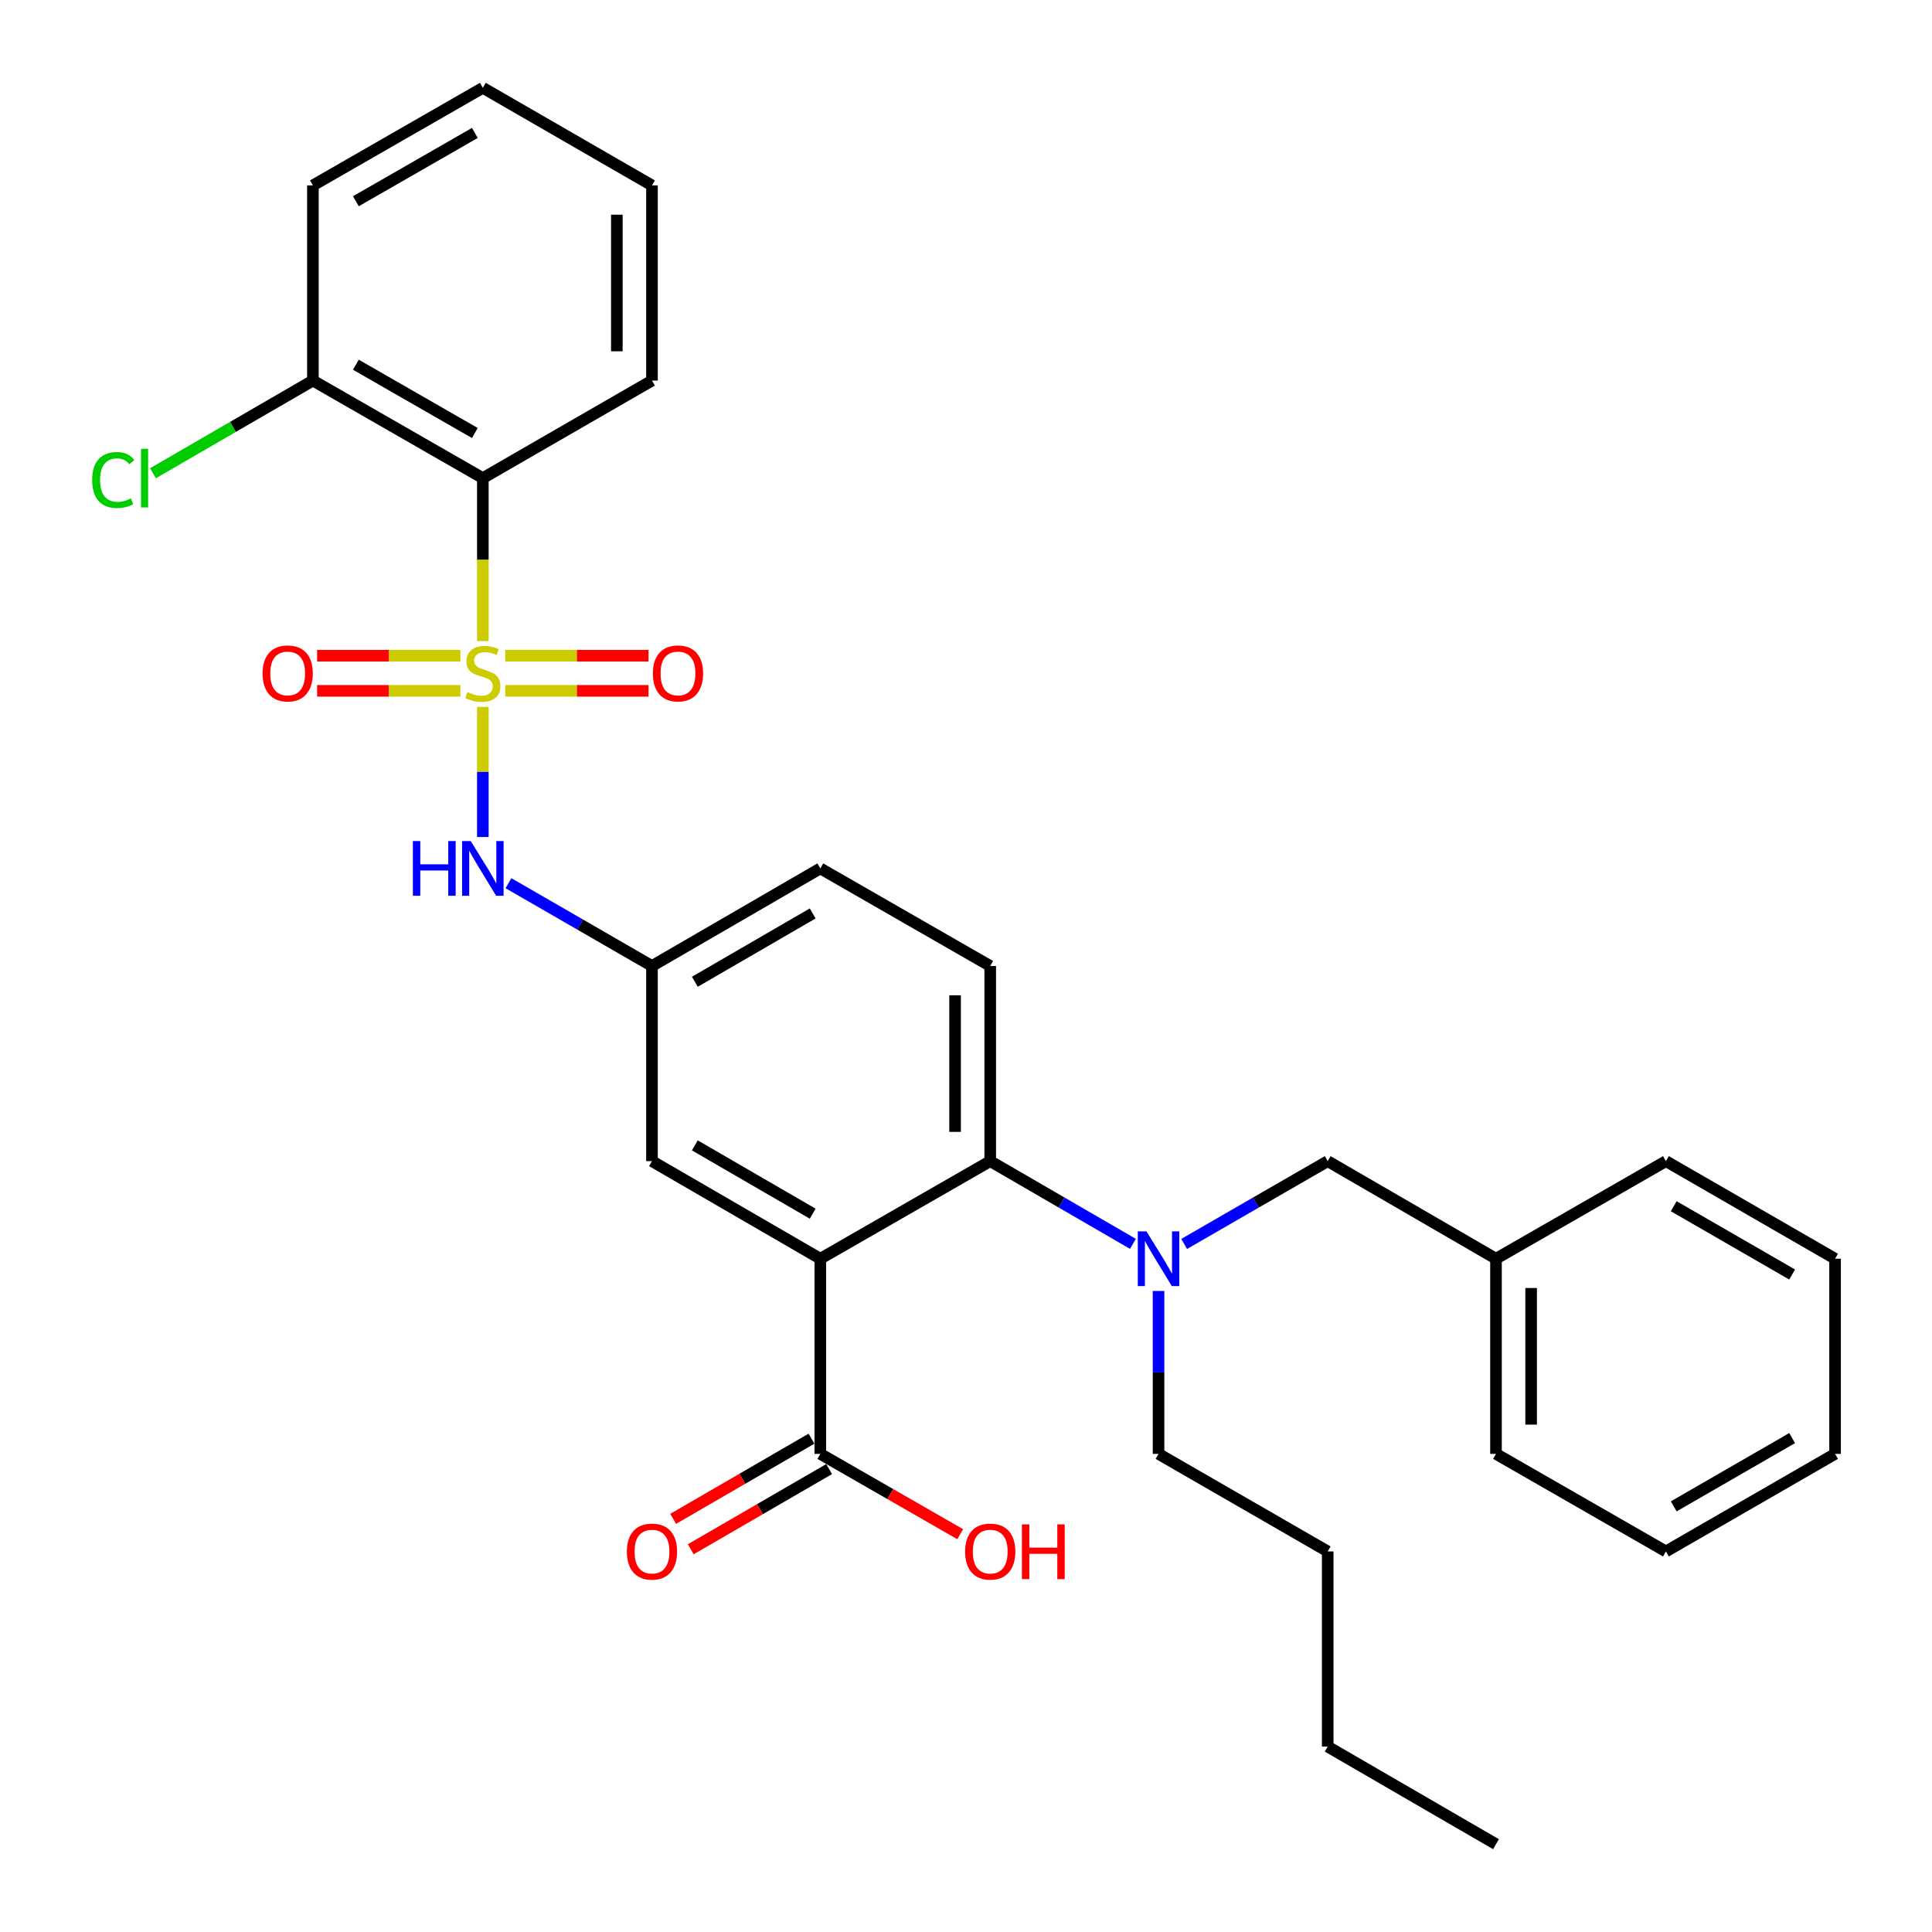 <?xml version='1.0' encoding='iso-8859-1'?>
<svg version='1.1' baseProfile='full'
              xmlns='http://www.w3.org/2000/svg'
                      xmlns:rdkit='http://www.rdkit.org/xml'
                      xmlns:xlink='http://www.w3.org/1999/xlink'
                  xml:space='preserve'
width='1000px' height='1000px' viewBox='0 0 1000 1000'>
<!-- END OF HEADER -->
<rect style='opacity:1.0;fill:#FFFFFF;stroke:none' width='1000' height='1000' x='0' y='0'> </rect>
<path class='bond-1' d='M 249.917,331.84 L 249.917,289.655' style='fill:none;fill-rule:evenodd;stroke:#CCCC00;stroke-width:6px;stroke-linecap:butt;stroke-linejoin:miter;stroke-opacity:1' />
<path class='bond-1' d='M 249.917,289.655 L 249.917,247.471' style='fill:none;fill-rule:evenodd;stroke:#000000;stroke-width:6px;stroke-linecap:butt;stroke-linejoin:miter;stroke-opacity:1' />
<path class='bond-3' d='M 249.917,365.89 L 249.917,399.564' style='fill:none;fill-rule:evenodd;stroke:#CCCC00;stroke-width:6px;stroke-linecap:butt;stroke-linejoin:miter;stroke-opacity:1' />
<path class='bond-3' d='M 249.917,399.564 L 249.917,433.238' style='fill:none;fill-rule:evenodd;stroke:#0000FF;stroke-width:6px;stroke-linecap:butt;stroke-linejoin:miter;stroke-opacity:1' />
<path class='bond-6' d='M 261.522,357.579 L 298.603,357.579' style='fill:none;fill-rule:evenodd;stroke:#CCCC00;stroke-width:6px;stroke-linecap:butt;stroke-linejoin:miter;stroke-opacity:1' />
<path class='bond-6' d='M 298.603,357.579 L 335.685,357.579' style='fill:none;fill-rule:evenodd;stroke:#FF0000;stroke-width:6px;stroke-linecap:butt;stroke-linejoin:miter;stroke-opacity:1' />
<path class='bond-6' d='M 261.522,339.391 L 298.603,339.391' style='fill:none;fill-rule:evenodd;stroke:#CCCC00;stroke-width:6px;stroke-linecap:butt;stroke-linejoin:miter;stroke-opacity:1' />
<path class='bond-6' d='M 298.603,339.391 L 335.685,339.391' style='fill:none;fill-rule:evenodd;stroke:#FF0000;stroke-width:6px;stroke-linecap:butt;stroke-linejoin:miter;stroke-opacity:1' />
<path class='bond-7' d='M 238.311,339.391 L 201.225,339.391' style='fill:none;fill-rule:evenodd;stroke:#CCCC00;stroke-width:6px;stroke-linecap:butt;stroke-linejoin:miter;stroke-opacity:1' />
<path class='bond-7' d='M 201.225,339.391 L 164.138,339.391' style='fill:none;fill-rule:evenodd;stroke:#FF0000;stroke-width:6px;stroke-linecap:butt;stroke-linejoin:miter;stroke-opacity:1' />
<path class='bond-7' d='M 238.311,357.579 L 201.225,357.579' style='fill:none;fill-rule:evenodd;stroke:#CCCC00;stroke-width:6px;stroke-linecap:butt;stroke-linejoin:miter;stroke-opacity:1' />
<path class='bond-7' d='M 201.225,357.579 L 164.138,357.579' style='fill:none;fill-rule:evenodd;stroke:#FF0000;stroke-width:6px;stroke-linecap:butt;stroke-linejoin:miter;stroke-opacity:1' />
<path class='bond-0' d='M 424.591,651.515 L 337.461,601.003' style='fill:none;fill-rule:evenodd;stroke:#000000;stroke-width:6px;stroke-linecap:butt;stroke-linejoin:miter;stroke-opacity:1' />
<path class='bond-0' d='M 420.643,628.203 L 359.652,592.845' style='fill:none;fill-rule:evenodd;stroke:#000000;stroke-width:6px;stroke-linecap:butt;stroke-linejoin:miter;stroke-opacity:1' />
<path class='bond-4' d='M 424.591,651.515 L 424.591,752.529' style='fill:none;fill-rule:evenodd;stroke:#000000;stroke-width:6px;stroke-linecap:butt;stroke-linejoin:miter;stroke-opacity:1' />
<path class='bond-32' d='M 424.591,651.515 L 512.539,601.003' style='fill:none;fill-rule:evenodd;stroke:#000000;stroke-width:6px;stroke-linecap:butt;stroke-linejoin:miter;stroke-opacity:1' />
<path class='bond-11' d='M 249.917,247.471 L 161.958,196.98' style='fill:none;fill-rule:evenodd;stroke:#000000;stroke-width:6px;stroke-linecap:butt;stroke-linejoin:miter;stroke-opacity:1' />
<path class='bond-11' d='M 245.778,224.124 L 184.206,188.78' style='fill:none;fill-rule:evenodd;stroke:#000000;stroke-width:6px;stroke-linecap:butt;stroke-linejoin:miter;stroke-opacity:1' />
<path class='bond-18' d='M 249.917,247.471 L 337.461,196.98' style='fill:none;fill-rule:evenodd;stroke:#000000;stroke-width:6px;stroke-linecap:butt;stroke-linejoin:miter;stroke-opacity:1' />
<path class='bond-2' d='M 512.539,601.003 L 512.539,500' style='fill:none;fill-rule:evenodd;stroke:#000000;stroke-width:6px;stroke-linecap:butt;stroke-linejoin:miter;stroke-opacity:1' />
<path class='bond-2' d='M 494.352,585.853 L 494.352,515.151' style='fill:none;fill-rule:evenodd;stroke:#000000;stroke-width:6px;stroke-linecap:butt;stroke-linejoin:miter;stroke-opacity:1' />
<path class='bond-5' d='M 512.539,601.003 L 549.471,622.416' style='fill:none;fill-rule:evenodd;stroke:#000000;stroke-width:6px;stroke-linecap:butt;stroke-linejoin:miter;stroke-opacity:1' />
<path class='bond-5' d='M 549.471,622.416 L 586.402,643.828' style='fill:none;fill-rule:evenodd;stroke:#0000FF;stroke-width:6px;stroke-linecap:butt;stroke-linejoin:miter;stroke-opacity:1' />
<path class='bond-10' d='M 263.183,457.143 L 300.322,478.571' style='fill:none;fill-rule:evenodd;stroke:#0000FF;stroke-width:6px;stroke-linecap:butt;stroke-linejoin:miter;stroke-opacity:1' />
<path class='bond-10' d='M 300.322,478.571 L 337.461,500' style='fill:none;fill-rule:evenodd;stroke:#000000;stroke-width:6px;stroke-linecap:butt;stroke-linejoin:miter;stroke-opacity:1' />
<path class='bond-13' d='M 420.031,744.66 L 384.225,765.41' style='fill:none;fill-rule:evenodd;stroke:#000000;stroke-width:6px;stroke-linecap:butt;stroke-linejoin:miter;stroke-opacity:1' />
<path class='bond-13' d='M 384.225,765.41 L 348.419,786.16' style='fill:none;fill-rule:evenodd;stroke:#FF0000;stroke-width:6px;stroke-linecap:butt;stroke-linejoin:miter;stroke-opacity:1' />
<path class='bond-13' d='M 429.151,760.397 L 393.344,781.146' style='fill:none;fill-rule:evenodd;stroke:#000000;stroke-width:6px;stroke-linecap:butt;stroke-linejoin:miter;stroke-opacity:1' />
<path class='bond-13' d='M 393.344,781.146 L 357.538,801.896' style='fill:none;fill-rule:evenodd;stroke:#FF0000;stroke-width:6px;stroke-linecap:butt;stroke-linejoin:miter;stroke-opacity:1' />
<path class='bond-15' d='M 424.591,752.529 L 460.798,773.315' style='fill:none;fill-rule:evenodd;stroke:#000000;stroke-width:6px;stroke-linecap:butt;stroke-linejoin:miter;stroke-opacity:1' />
<path class='bond-15' d='M 460.798,773.315 L 497.004,794.101' style='fill:none;fill-rule:evenodd;stroke:#FF0000;stroke-width:6px;stroke-linecap:butt;stroke-linejoin:miter;stroke-opacity:1' />
<path class='bond-12' d='M 612.926,643.861 L 650.07,622.432' style='fill:none;fill-rule:evenodd;stroke:#0000FF;stroke-width:6px;stroke-linecap:butt;stroke-linejoin:miter;stroke-opacity:1' />
<path class='bond-12' d='M 650.07,622.432 L 687.214,601.003' style='fill:none;fill-rule:evenodd;stroke:#000000;stroke-width:6px;stroke-linecap:butt;stroke-linejoin:miter;stroke-opacity:1' />
<path class='bond-19' d='M 599.659,668.2 L 599.659,710.365' style='fill:none;fill-rule:evenodd;stroke:#0000FF;stroke-width:6px;stroke-linecap:butt;stroke-linejoin:miter;stroke-opacity:1' />
<path class='bond-19' d='M 599.659,710.365 L 599.659,752.529' style='fill:none;fill-rule:evenodd;stroke:#000000;stroke-width:6px;stroke-linecap:butt;stroke-linejoin:miter;stroke-opacity:1' />
<path class='bond-8' d='M 337.461,601.003 L 337.461,500' style='fill:none;fill-rule:evenodd;stroke:#000000;stroke-width:6px;stroke-linecap:butt;stroke-linejoin:miter;stroke-opacity:1' />
<path class='bond-9' d='M 512.539,500 L 424.591,449.488' style='fill:none;fill-rule:evenodd;stroke:#000000;stroke-width:6px;stroke-linecap:butt;stroke-linejoin:miter;stroke-opacity:1' />
<path class='bond-14' d='M 337.461,500 L 424.591,449.488' style='fill:none;fill-rule:evenodd;stroke:#000000;stroke-width:6px;stroke-linecap:butt;stroke-linejoin:miter;stroke-opacity:1' />
<path class='bond-14' d='M 359.652,508.158 L 420.643,472.8' style='fill:none;fill-rule:evenodd;stroke:#000000;stroke-width:6px;stroke-linecap:butt;stroke-linejoin:miter;stroke-opacity:1' />
<path class='bond-16' d='M 161.958,196.98 L 120.572,220.963' style='fill:none;fill-rule:evenodd;stroke:#000000;stroke-width:6px;stroke-linecap:butt;stroke-linejoin:miter;stroke-opacity:1' />
<path class='bond-16' d='M 120.572,220.963 L 79.186,244.946' style='fill:none;fill-rule:evenodd;stroke:#00CC00;stroke-width:6px;stroke-linecap:butt;stroke-linejoin:miter;stroke-opacity:1' />
<path class='bond-20' d='M 161.958,196.98 L 161.958,95.966' style='fill:none;fill-rule:evenodd;stroke:#000000;stroke-width:6px;stroke-linecap:butt;stroke-linejoin:miter;stroke-opacity:1' />
<path class='bond-17' d='M 687.214,601.003 L 774.324,651.515' style='fill:none;fill-rule:evenodd;stroke:#000000;stroke-width:6px;stroke-linecap:butt;stroke-linejoin:miter;stroke-opacity:1' />
<path class='bond-21' d='M 774.324,651.515 L 774.324,752.529' style='fill:none;fill-rule:evenodd;stroke:#000000;stroke-width:6px;stroke-linecap:butt;stroke-linejoin:miter;stroke-opacity:1' />
<path class='bond-21' d='M 792.512,666.667 L 792.512,737.377' style='fill:none;fill-rule:evenodd;stroke:#000000;stroke-width:6px;stroke-linecap:butt;stroke-linejoin:miter;stroke-opacity:1' />
<path class='bond-22' d='M 774.324,651.515 L 862.282,601.003' style='fill:none;fill-rule:evenodd;stroke:#000000;stroke-width:6px;stroke-linecap:butt;stroke-linejoin:miter;stroke-opacity:1' />
<path class='bond-25' d='M 337.461,196.98 L 337.461,95.966' style='fill:none;fill-rule:evenodd;stroke:#000000;stroke-width:6px;stroke-linecap:butt;stroke-linejoin:miter;stroke-opacity:1' />
<path class='bond-25' d='M 319.273,181.828 L 319.273,111.118' style='fill:none;fill-rule:evenodd;stroke:#000000;stroke-width:6px;stroke-linecap:butt;stroke-linejoin:miter;stroke-opacity:1' />
<path class='bond-23' d='M 599.659,752.529 L 687.214,803.02' style='fill:none;fill-rule:evenodd;stroke:#000000;stroke-width:6px;stroke-linecap:butt;stroke-linejoin:miter;stroke-opacity:1' />
<path class='bond-31' d='M 161.958,95.966 L 249.917,45.455' style='fill:none;fill-rule:evenodd;stroke:#000000;stroke-width:6px;stroke-linecap:butt;stroke-linejoin:miter;stroke-opacity:1' />
<path class='bond-31' d='M 184.209,104.162 L 245.78,68.803' style='fill:none;fill-rule:evenodd;stroke:#000000;stroke-width:6px;stroke-linecap:butt;stroke-linejoin:miter;stroke-opacity:1' />
<path class='bond-28' d='M 774.324,752.529 L 862.282,803.02' style='fill:none;fill-rule:evenodd;stroke:#000000;stroke-width:6px;stroke-linecap:butt;stroke-linejoin:miter;stroke-opacity:1' />
<path class='bond-29' d='M 862.282,601.003 L 949.827,651.515' style='fill:none;fill-rule:evenodd;stroke:#000000;stroke-width:6px;stroke-linecap:butt;stroke-linejoin:miter;stroke-opacity:1' />
<path class='bond-29' d='M 866.324,624.334 L 927.605,659.692' style='fill:none;fill-rule:evenodd;stroke:#000000;stroke-width:6px;stroke-linecap:butt;stroke-linejoin:miter;stroke-opacity:1' />
<path class='bond-24' d='M 687.214,803.02 L 687.214,904.034' style='fill:none;fill-rule:evenodd;stroke:#000000;stroke-width:6px;stroke-linecap:butt;stroke-linejoin:miter;stroke-opacity:1' />
<path class='bond-26' d='M 687.214,904.034 L 774.324,954.545' style='fill:none;fill-rule:evenodd;stroke:#000000;stroke-width:6px;stroke-linecap:butt;stroke-linejoin:miter;stroke-opacity:1' />
<path class='bond-27' d='M 337.461,95.966 L 249.917,45.455' style='fill:none;fill-rule:evenodd;stroke:#000000;stroke-width:6px;stroke-linecap:butt;stroke-linejoin:miter;stroke-opacity:1' />
<path class='bond-33' d='M 862.282,803.02 L 949.827,752.529' style='fill:none;fill-rule:evenodd;stroke:#000000;stroke-width:6px;stroke-linecap:butt;stroke-linejoin:miter;stroke-opacity:1' />
<path class='bond-33' d='M 866.327,779.691 L 927.608,744.347' style='fill:none;fill-rule:evenodd;stroke:#000000;stroke-width:6px;stroke-linecap:butt;stroke-linejoin:miter;stroke-opacity:1' />
<path class='bond-30' d='M 949.827,651.515 L 949.827,752.529' style='fill:none;fill-rule:evenodd;stroke:#000000;stroke-width:6px;stroke-linecap:butt;stroke-linejoin:miter;stroke-opacity:1' />
<path  class='atom-0' d='M 241.917 358.205
Q 242.237 358.325, 243.557 358.885
Q 244.877 359.445, 246.317 359.805
Q 247.797 360.125, 249.237 360.125
Q 251.917 360.125, 253.477 358.845
Q 255.037 357.525, 255.037 355.245
Q 255.037 353.685, 254.237 352.725
Q 253.477 351.765, 252.277 351.245
Q 251.077 350.725, 249.077 350.125
Q 246.557 349.365, 245.037 348.645
Q 243.557 347.925, 242.477 346.405
Q 241.437 344.885, 241.437 342.325
Q 241.437 338.765, 243.837 336.565
Q 246.277 334.365, 251.077 334.365
Q 254.357 334.365, 258.077 335.925
L 257.157 339.005
Q 253.757 337.605, 251.197 337.605
Q 248.437 337.605, 246.917 338.765
Q 245.397 339.885, 245.437 341.845
Q 245.437 343.365, 246.197 344.285
Q 246.997 345.205, 248.117 345.725
Q 249.277 346.245, 251.197 346.845
Q 253.757 347.645, 255.277 348.445
Q 256.797 349.245, 257.877 350.885
Q 258.997 352.485, 258.997 355.245
Q 258.997 359.165, 256.357 361.285
Q 253.757 363.365, 249.397 363.365
Q 246.877 363.365, 244.957 362.805
Q 243.077 362.285, 240.837 361.365
L 241.917 358.205
' fill='#CCCC00'/>
<path  class='atom-4' d='M 213.697 435.328
L 217.537 435.328
L 217.537 447.368
L 232.017 447.368
L 232.017 435.328
L 235.857 435.328
L 235.857 463.648
L 232.017 463.648
L 232.017 450.568
L 217.537 450.568
L 217.537 463.648
L 213.697 463.648
L 213.697 435.328
' fill='#0000FF'/>
<path  class='atom-4' d='M 243.657 435.328
L 252.937 450.328
Q 253.857 451.808, 255.337 454.488
Q 256.817 457.168, 256.897 457.328
L 256.897 435.328
L 260.657 435.328
L 260.657 463.648
L 256.777 463.648
L 246.817 447.248
Q 245.657 445.328, 244.417 443.128
Q 243.217 440.928, 242.857 440.248
L 242.857 463.648
L 239.177 463.648
L 239.177 435.328
L 243.657 435.328
' fill='#0000FF'/>
<path  class='atom-6' d='M 593.399 637.355
L 602.679 652.355
Q 603.599 653.835, 605.079 656.515
Q 606.559 659.195, 606.639 659.355
L 606.639 637.355
L 610.399 637.355
L 610.399 665.675
L 606.519 665.675
L 596.559 649.275
Q 595.399 647.355, 594.159 645.155
Q 592.959 642.955, 592.599 642.275
L 592.599 665.675
L 588.919 665.675
L 588.919 637.355
L 593.399 637.355
' fill='#0000FF'/>
<path  class='atom-7' d='M 337.92 348.565
Q 337.92 341.765, 341.28 337.965
Q 344.64 334.165, 350.92 334.165
Q 357.2 334.165, 360.56 337.965
Q 363.92 341.765, 363.92 348.565
Q 363.92 355.445, 360.52 359.365
Q 357.12 363.245, 350.92 363.245
Q 344.68 363.245, 341.28 359.365
Q 337.92 355.485, 337.92 348.565
M 350.92 360.045
Q 355.24 360.045, 357.56 357.165
Q 359.92 354.245, 359.92 348.565
Q 359.92 343.005, 357.56 340.205
Q 355.24 337.365, 350.92 337.365
Q 346.6 337.365, 344.24 340.165
Q 341.92 342.965, 341.92 348.565
Q 341.92 354.285, 344.24 357.165
Q 346.6 360.045, 350.92 360.045
' fill='#FF0000'/>
<path  class='atom-8' d='M 135.903 348.565
Q 135.903 341.765, 139.263 337.965
Q 142.623 334.165, 148.903 334.165
Q 155.183 334.165, 158.543 337.965
Q 161.903 341.765, 161.903 348.565
Q 161.903 355.445, 158.503 359.365
Q 155.103 363.245, 148.903 363.245
Q 142.663 363.245, 139.263 359.365
Q 135.903 355.485, 135.903 348.565
M 148.903 360.045
Q 153.223 360.045, 155.543 357.165
Q 157.903 354.245, 157.903 348.565
Q 157.903 343.005, 155.543 340.205
Q 153.223 337.365, 148.903 337.365
Q 144.583 337.365, 142.223 340.165
Q 139.903 342.965, 139.903 348.565
Q 139.903 354.285, 142.223 357.165
Q 144.583 360.045, 148.903 360.045
' fill='#FF0000'/>
<path  class='atom-14' d='M 324.461 803.1
Q 324.461 796.3, 327.821 792.5
Q 331.181 788.7, 337.461 788.7
Q 343.741 788.7, 347.101 792.5
Q 350.461 796.3, 350.461 803.1
Q 350.461 809.98, 347.061 813.9
Q 343.661 817.78, 337.461 817.78
Q 331.221 817.78, 327.821 813.9
Q 324.461 810.02, 324.461 803.1
M 337.461 814.58
Q 341.781 814.58, 344.101 811.7
Q 346.461 808.78, 346.461 803.1
Q 346.461 797.54, 344.101 794.74
Q 341.781 791.9, 337.461 791.9
Q 333.141 791.9, 330.781 794.7
Q 328.461 797.5, 328.461 803.1
Q 328.461 808.82, 330.781 811.7
Q 333.141 814.58, 337.461 814.58
' fill='#FF0000'/>
<path  class='atom-16' d='M 499.539 803.1
Q 499.539 796.3, 502.899 792.5
Q 506.259 788.7, 512.539 788.7
Q 518.819 788.7, 522.179 792.5
Q 525.539 796.3, 525.539 803.1
Q 525.539 809.98, 522.139 813.9
Q 518.739 817.78, 512.539 817.78
Q 506.299 817.78, 502.899 813.9
Q 499.539 810.02, 499.539 803.1
M 512.539 814.58
Q 516.859 814.58, 519.179 811.7
Q 521.539 808.78, 521.539 803.1
Q 521.539 797.54, 519.179 794.74
Q 516.859 791.9, 512.539 791.9
Q 508.219 791.9, 505.859 794.7
Q 503.539 797.5, 503.539 803.1
Q 503.539 808.82, 505.859 811.7
Q 508.219 814.58, 512.539 814.58
' fill='#FF0000'/>
<path  class='atom-16' d='M 528.939 789.02
L 532.779 789.02
L 532.779 801.06
L 547.259 801.06
L 547.259 789.02
L 551.099 789.02
L 551.099 817.34
L 547.259 817.34
L 547.259 804.26
L 532.779 804.26
L 532.779 817.34
L 528.939 817.34
L 528.939 789.02
' fill='#FF0000'/>
<path  class='atom-17' d='M 47.708 248.451
Q 47.708 241.411, 50.988 237.731
Q 54.308 234.011, 60.588 234.011
Q 66.428 234.011, 69.548 238.131
L 66.908 240.291
Q 64.628 237.291, 60.588 237.291
Q 56.308 237.291, 54.028 240.171
Q 51.788 243.011, 51.788 248.451
Q 51.788 254.051, 54.108 256.931
Q 56.468 259.811, 61.028 259.811
Q 64.148 259.811, 67.788 257.931
L 68.908 260.931
Q 67.428 261.891, 65.188 262.451
Q 62.948 263.011, 60.468 263.011
Q 54.308 263.011, 50.988 259.251
Q 47.708 255.491, 47.708 248.451
' fill='#00CC00'/>
<path  class='atom-17' d='M 72.988 232.291
L 76.668 232.291
L 76.668 262.651
L 72.988 262.651
L 72.988 232.291
' fill='#00CC00'/>
</svg>
